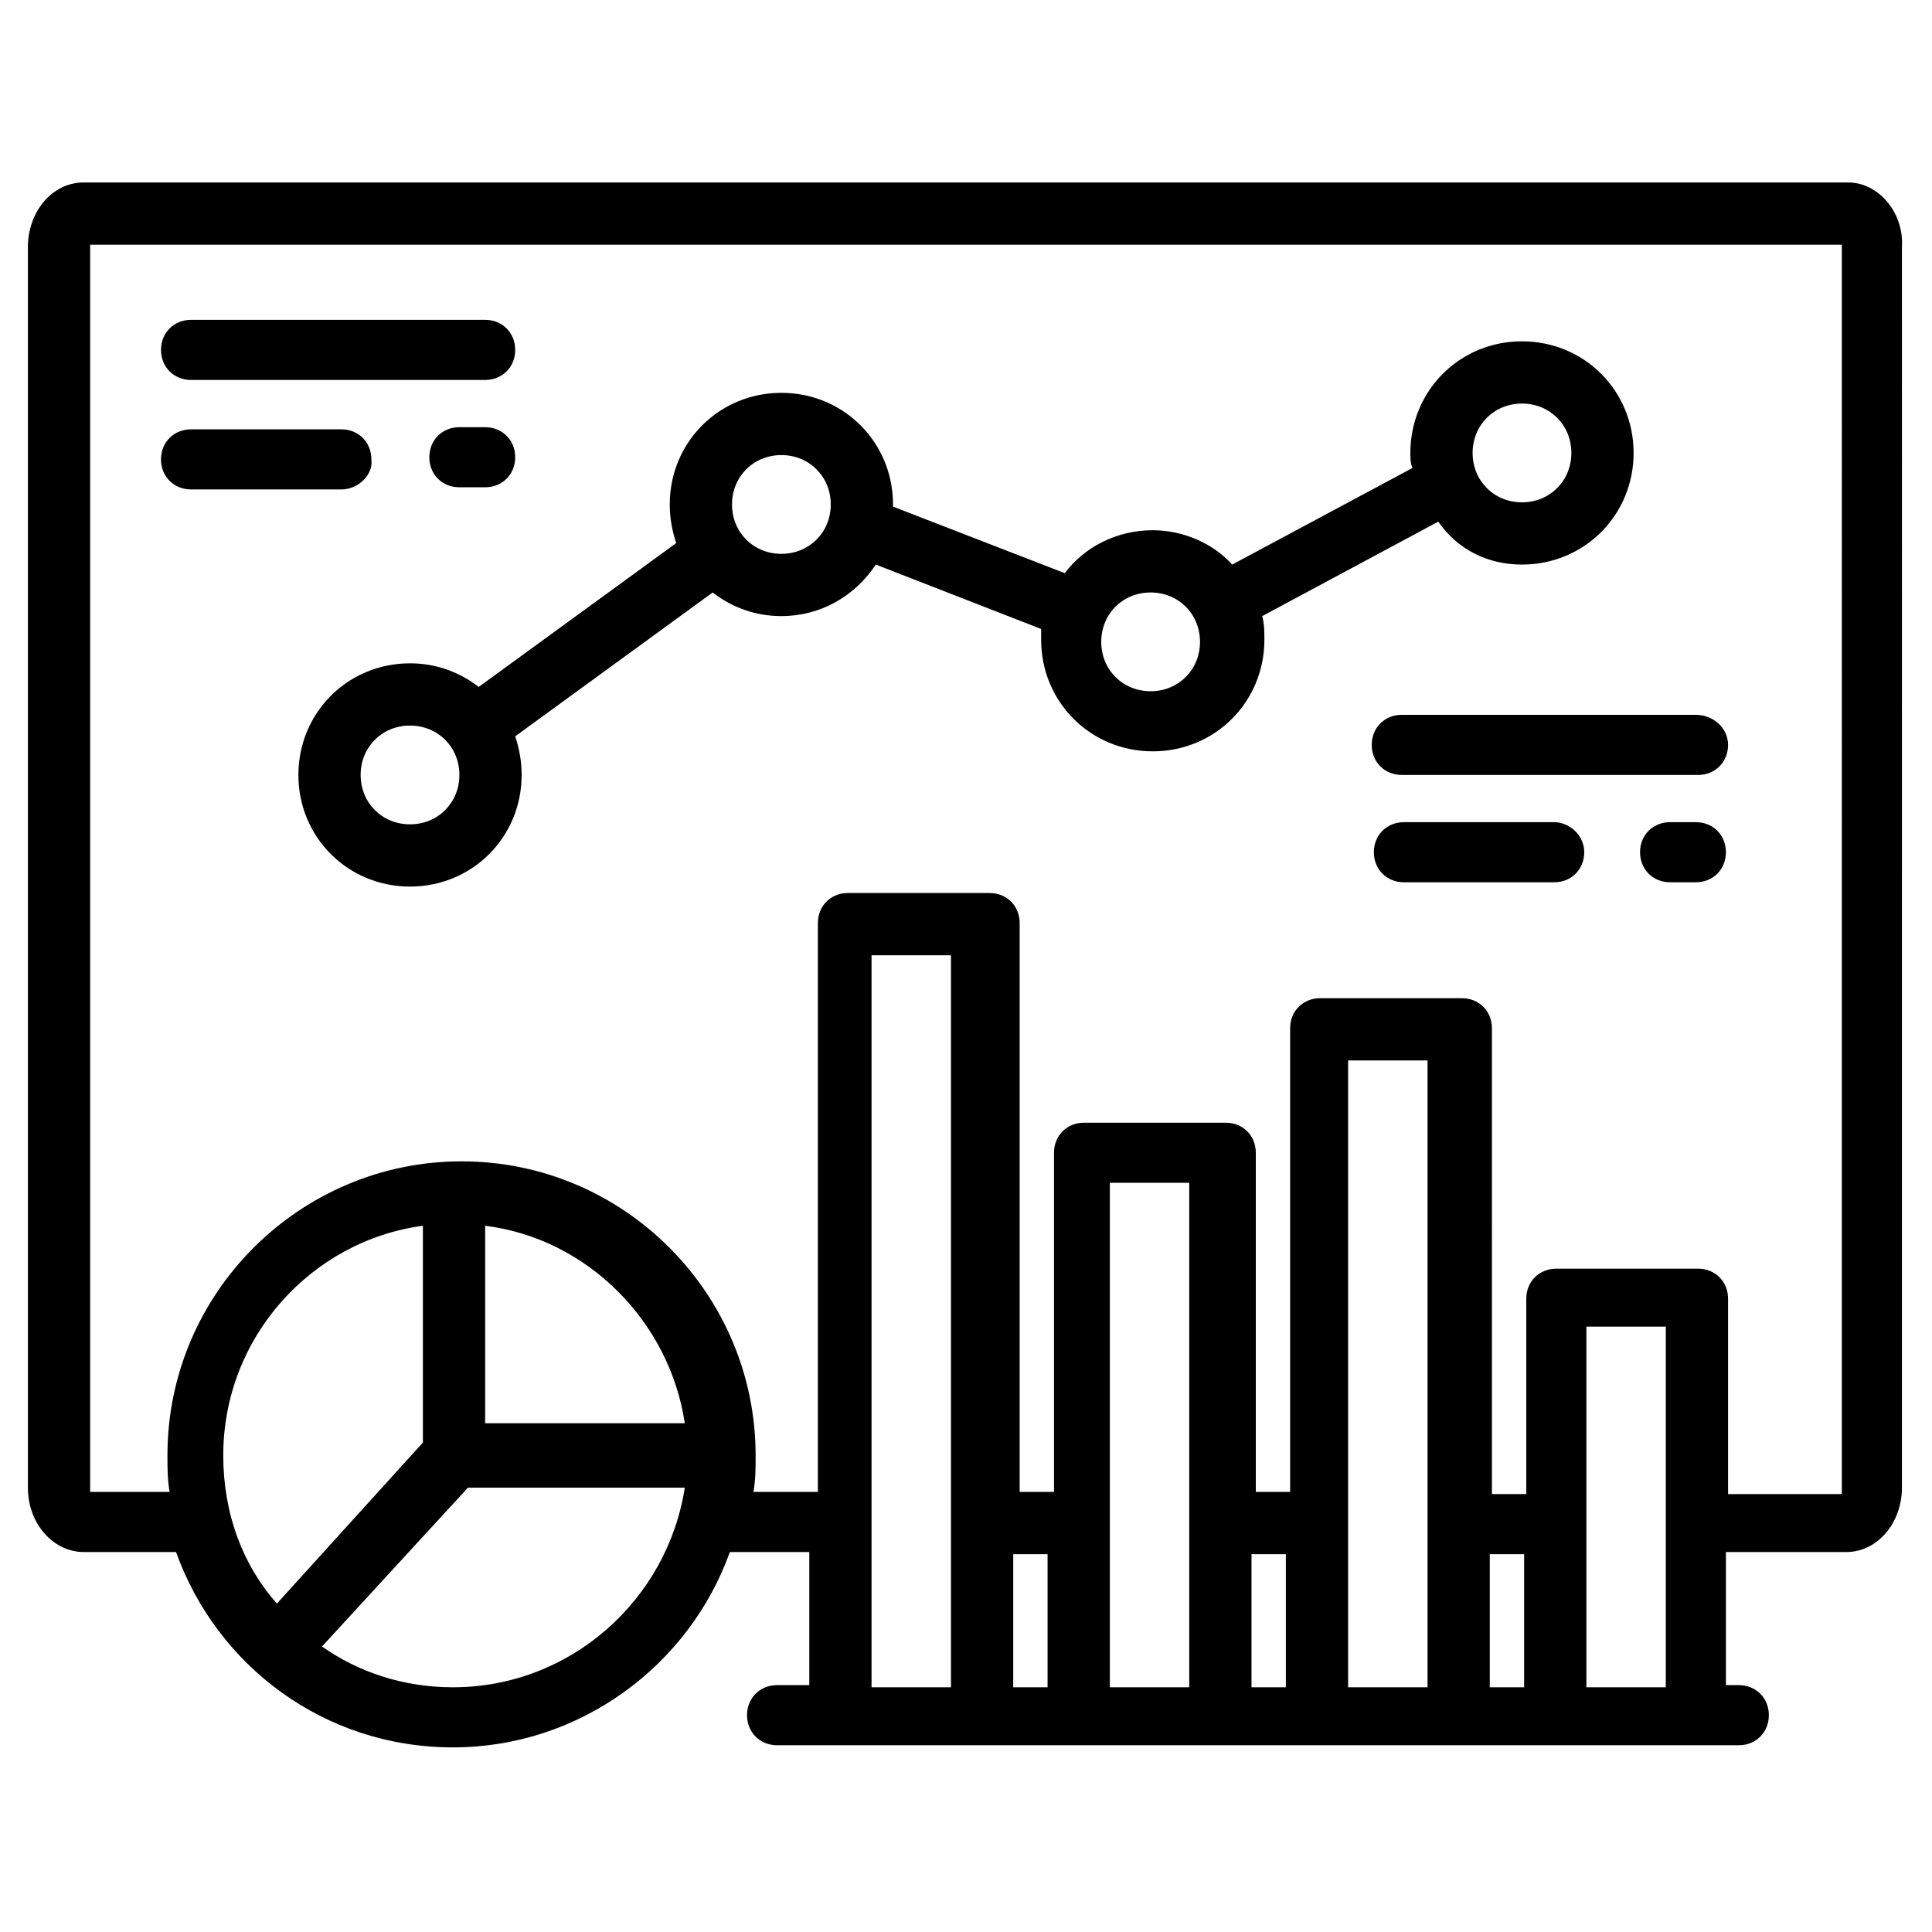 <?xml version="1.0" encoding="utf-8"?>
<!-- Generator: Adobe Illustrator 27.3.1, SVG Export Plug-In . SVG Version: 6.00 Build 0)  -->
<svg version="1.1" id="Layer_1" xmlns="http://www.w3.org/2000/svg" xmlns:xlink="http://www.w3.org/1999/xlink" x="0px" y="0px"
	 viewBox="0 0 90 90" style="enable-background:new 0 0 90 90;" xml:space="preserve">
<path d="M86.1,8.5H3.9c-1.5,0-2.6,1.4-2.6,3v57.8c0,1.7,1.2,3,2.6,3h4.3c1.9,5.3,6.9,9.1,12.9,9.1c5.9,0,11-3.8,12.9-9.1h3.7v6.2
	h-1.5c-0.8,0-1.4,0.6-1.4,1.4c0,0.8,0.6,1.4,1.4,1.4h44.8c0.8,0,1.4-0.6,1.4-1.4c0-0.8-0.6-1.4-1.4-1.4h-0.6v-6.2h5.6
	c1.5,0,2.6-1.4,2.6-3V11.5C88.7,9.9,87.5,8.5,86.1,8.5L86.1,8.5z M10.4,67.8c0-5.5,4.1-10,9.3-10.7v10.1l-6.8,7.5
	C11.3,72.9,10.4,70.5,10.4,67.8L10.4,67.8z M22.6,57.1c4.8,0.6,8.6,4.5,9.3,9.2h-9.3V57.1z M21.1,78.6c-2.3,0-4.4-0.7-6.1-1.9
	l6.8-7.4h10.1C31.1,74.5,26.6,78.6,21.1,78.6L21.1,78.6z M47.2,72.4h1.6v6.2h-1.6V72.4z M58.3,72.4h1.6v6.2h-1.6V72.4z M69.4,72.4
	H71v6.2h-1.6V72.4z M66.5,78.6h-3.7V49.4h3.7V78.6z M55.4,78.6h-3.7V55.1h3.7V78.6z M44.3,78.6h-3.7V44.5h3.7V78.6z M73.9,78.6V61.8
	h3.7v16.8H73.9z M85.8,69.4c0,0.1,0,0.1,0,0.2h-5.3v-9.1c0-0.8-0.6-1.4-1.4-1.4h-6.6c-0.8,0-1.4,0.6-1.4,1.4v9.1h-1.6V47.9
	c0-0.8-0.6-1.4-1.4-1.4h-6.6c-0.8,0-1.4,0.6-1.4,1.4v21.6h-1.6V53.7c0-0.8-0.6-1.4-1.4-1.4h-6.6c-0.8,0-1.4,0.6-1.4,1.4v15.8h-1.6
	V43c0-0.8-0.6-1.4-1.4-1.4h-6.6c-0.8,0-1.4,0.6-1.4,1.4v26.5h-3c0.1-0.6,0.1-1.1,0.1-1.7c0-7.5-6.1-13.7-13.7-13.7
	c-7.5,0-13.7,6.1-13.7,13.7c0,0.6,0,1.1,0.1,1.7H4.2c0,0,0-0.1,0-0.2l0-57.8c0-0.1,0-0.1,0-0.1h81.6c0,0,0,0.1,0,0.1L85.8,69.4
	L85.8,69.4z M24,21.3c0,0.8-0.6,1.4-1.4,1.4h-1.2c-0.8,0-1.4-0.6-1.4-1.4c0-0.8,0.6-1.4,1.4-1.4h1.2C23.4,19.9,24,20.5,24,21.3z
	 M15.9,22.8h-7c-0.8,0-1.4-0.6-1.4-1.4c0-0.8,0.6-1.4,1.4-1.4h7c0.8,0,1.4,0.6,1.4,1.4C17.4,22.1,16.7,22.8,15.9,22.8z M7.5,16.3
	c0-0.8,0.6-1.4,1.4-1.4h13.7c0.8,0,1.4,0.6,1.4,1.4c0,0.8-0.6,1.4-1.4,1.4H8.9C8.1,17.7,7.5,17.1,7.5,16.3z M70.9,26.3
	c2.9,0,5.2-2.3,5.2-5.2c0-2.9-2.3-5.2-5.2-5.2c-2.9,0-5.2,2.3-5.2,5.2c0,0.2,0,0.5,0.1,0.7l-8.4,4.5c-0.9-1-2.3-1.6-3.7-1.6
	c-1.7,0-3.2,0.8-4.1,2l-8-3.1v-0.1c0-2.9-2.3-5.2-5.2-5.2c-2.9,0-5.2,2.3-5.2,5.2c0,0.6,0.1,1.2,0.3,1.8L22.3,32
	c-0.9-0.7-2-1.1-3.2-1.1c-2.9,0-5.2,2.3-5.2,5.2c0,2.9,2.3,5.2,5.2,5.2c2.9,0,5.2-2.3,5.2-5.2c0-0.6-0.1-1.2-0.3-1.8l9.2-6.7
	c0.9,0.7,2,1.1,3.2,1.1c1.8,0,3.4-0.9,4.4-2.4l7.7,3c0,0.2,0,0.3,0,0.5c0,2.9,2.3,5.2,5.2,5.2c2.9,0,5.2-2.3,5.2-5.2
	c0-0.4,0-0.7-0.1-1.1l8.2-4.4C67.9,25.6,69.3,26.3,70.9,26.3L70.9,26.3z M19.1,38.4c-1.3,0-2.3-1-2.3-2.3s1-2.3,2.3-2.3
	c1.3,0,2.3,1,2.3,2.3S20.4,38.4,19.1,38.4z M36.4,25.8c-1.3,0-2.3-1-2.3-2.3c0-1.3,1-2.3,2.3-2.3s2.3,1,2.3,2.3
	C38.7,24.8,37.7,25.8,36.4,25.8z M53.6,32.2c-1.3,0-2.3-1-2.3-2.3c0-1.3,1-2.3,2.3-2.3s2.3,1,2.3,2.3C55.9,31.2,54.9,32.2,53.6,32.2
	z M70.9,18.8c1.3,0,2.3,1,2.3,2.3c0,1.3-1,2.3-2.3,2.3c-1.3,0-2.3-1-2.3-2.3C68.6,19.8,69.6,18.8,70.9,18.8z M80.4,39.7
	c0,0.8-0.6,1.4-1.4,1.4h-1.2c-0.8,0-1.4-0.6-1.4-1.4c0-0.8,0.6-1.4,1.4-1.4H79C79.8,38.3,80.4,38.9,80.4,39.7z M73.8,39.7
	c0,0.8-0.6,1.4-1.4,1.4h-7c-0.8,0-1.4-0.6-1.4-1.4c0-0.8,0.6-1.4,1.4-1.4h7C73.1,38.3,73.8,38.9,73.8,39.7z M80.5,34.7
	c0,0.8-0.6,1.4-1.4,1.4H65.3c-0.8,0-1.4-0.6-1.4-1.4s0.6-1.4,1.4-1.4H79C79.8,33.3,80.5,33.9,80.5,34.7z"/>
</svg>
